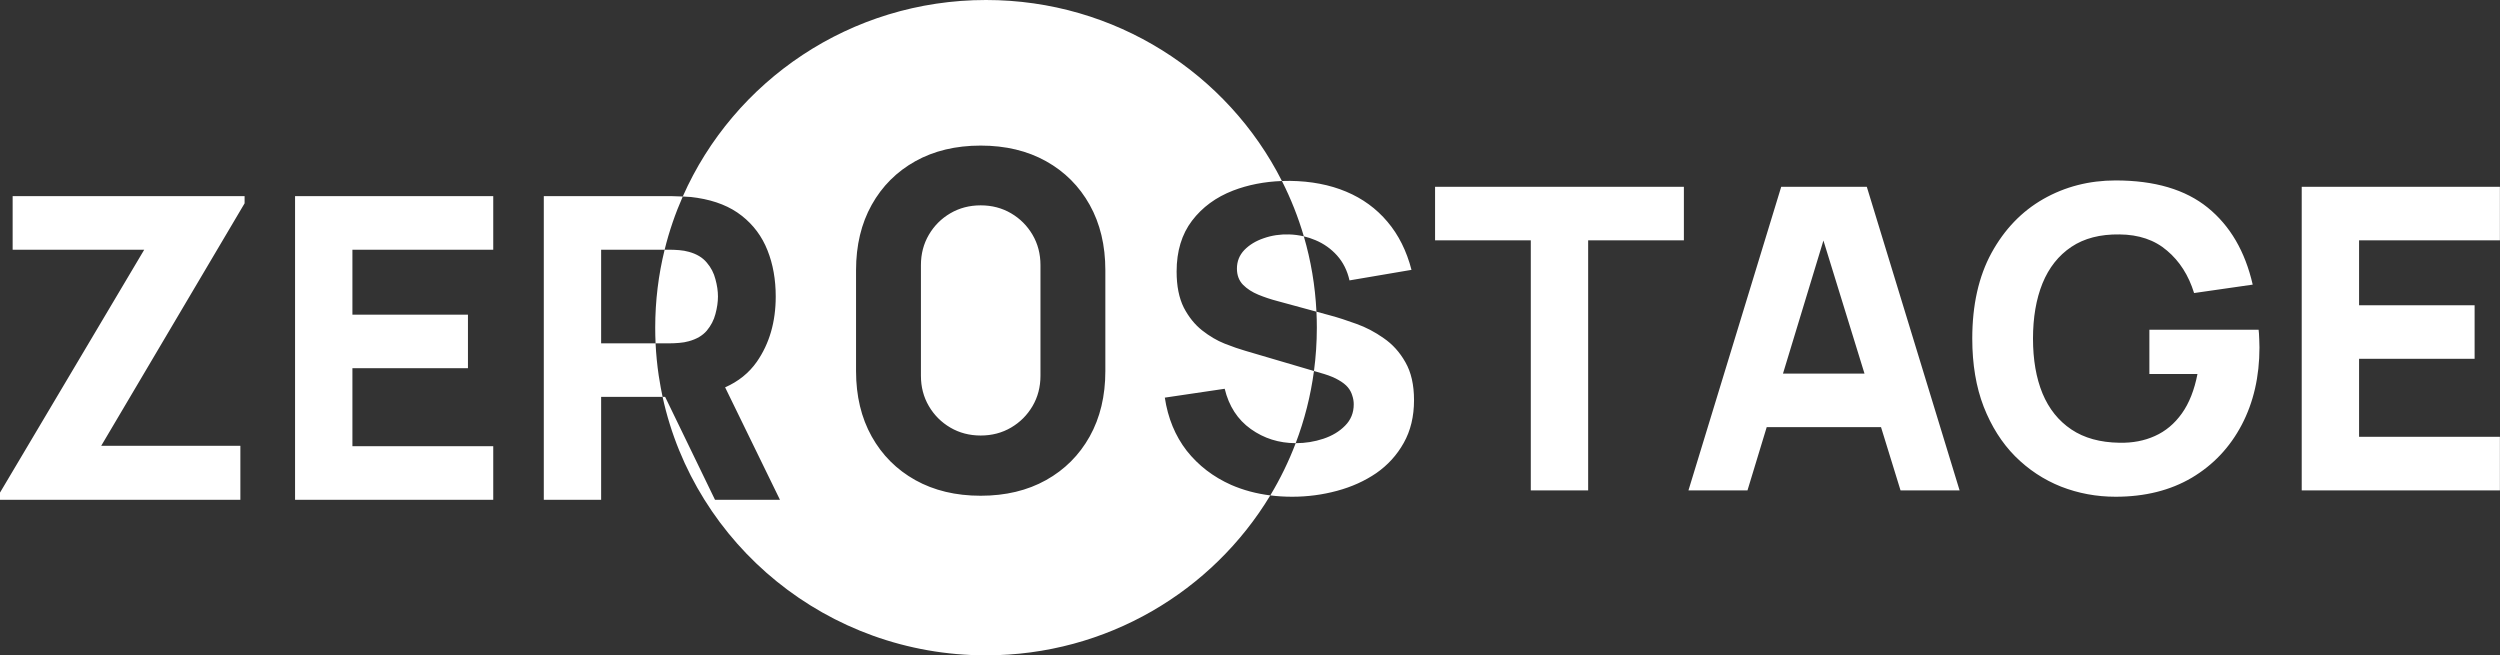 <?xml version="1.0" encoding="UTF-8"?> <svg xmlns="http://www.w3.org/2000/svg" viewBox="0 0 102.997 27" fill="none"><rect x="0" y="0" width="102.997" height="27" fill="#333333" stroke="none"/><path fill-rule="evenodd" clip-rule="evenodd" d="M54.134 15.285C54.212 14.701 54.252 14.105 54.252 13.5C54.252 13.279 54.247 13.059 54.236 12.841L54.799 12.994C55.123 13.081 55.482 13.197 55.876 13.341C56.27 13.48 56.646 13.677 57.006 13.932C57.37 14.181 57.669 14.511 57.9 14.922C58.138 15.334 58.256 15.855 58.256 16.486C58.256 17.158 58.115 17.746 57.831 18.249C57.553 18.747 57.176 19.162 56.701 19.492C56.227 19.816 55.688 20.059 55.086 20.221C54.489 20.383 53.872 20.465 53.235 20.465C52.925 20.465 52.624 20.446 52.334 20.41C52.744 19.729 53.095 19.01 53.381 18.258C53.385 18.258 53.388 18.258 53.392 18.258C53.78 18.258 54.156 18.197 54.521 18.076C54.886 17.954 55.184 17.775 55.416 17.537C55.653 17.3 55.772 17.007 55.772 16.66C55.772 16.532 55.752 16.411 55.711 16.295C55.676 16.173 55.616 16.06 55.529 15.956C55.442 15.852 55.317 15.753 55.155 15.661C54.999 15.568 54.799 15.484 54.556 15.409L54.134 15.285ZM54.134 15.285L51.307 14.453C51.064 14.384 50.78 14.285 50.456 14.158C50.137 14.031 49.827 13.848 49.526 13.611C49.225 13.373 48.973 13.061 48.771 12.673C48.574 12.279 48.475 11.784 48.475 11.187C48.475 10.347 48.687 9.65 49.109 9.094C49.532 8.538 50.097 8.124 50.803 7.851C51.417 7.615 52.087 7.484 52.814 7.457C53.181 8.182 53.484 8.944 53.716 9.737C53.52 9.691 53.32 9.665 53.114 9.658C52.743 9.647 52.393 9.699 52.063 9.815C51.739 9.925 51.472 10.087 51.264 10.301C51.061 10.515 50.96 10.77 50.96 11.066C50.96 11.338 51.044 11.561 51.212 11.734C51.38 11.902 51.591 12.038 51.846 12.143C52.101 12.247 52.361 12.334 52.627 12.403L54.236 12.841C54.184 11.769 54.006 10.729 53.716 9.737C53.878 9.775 54.036 9.827 54.191 9.893C54.538 10.038 54.837 10.249 55.086 10.527C55.335 10.805 55.506 11.147 55.598 11.552L58.152 11.118C57.95 10.336 57.619 9.676 57.162 9.137C56.704 8.593 56.137 8.179 55.459 7.895C54.782 7.611 54.011 7.463 53.149 7.452C53.036 7.451 52.924 7.453 52.814 7.457C50.575 3.035 45.957 0 40.623 0C35.035 0 30.233 3.33 28.129 8.096C27.946 8.086 27.798 8.081 27.685 8.081H22.404V20.59H24.766V16.351H27.298C28.62 22.437 34.083 26.999 40.623 26.999C45.6 26.999 49.955 24.356 52.334 20.41C51.758 20.338 51.222 20.194 50.725 19.978C49.984 19.648 49.373 19.179 48.892 18.571C48.417 17.957 48.116 17.227 47.989 16.382L50.456 16.017C50.63 16.735 50.989 17.288 51.533 17.676C52.075 18.062 52.69 18.256 53.381 18.258C53.741 17.313 53.996 16.317 54.134 15.285ZM27.382 10.288C27.568 9.53 27.82 8.798 28.129 8.096L28.172 8.099C28.38 8.105 28.565 8.122 28.728 8.151C29.475 8.267 30.085 8.513 30.56 8.889C31.041 9.266 31.394 9.741 31.62 10.314C31.846 10.881 31.959 11.516 31.959 12.216C31.959 13.264 31.698 14.162 31.177 14.909C30.855 15.367 30.421 15.716 29.874 15.958L32.133 20.59H29.457L27.403 16.351H27.298C27.272 16.229 27.247 16.105 27.224 15.982C27.192 15.813 27.163 15.642 27.138 15.471C27.074 15.036 27.03 14.593 27.009 14.145H27.581C27.702 14.145 27.836 14.139 27.98 14.127C28.125 14.116 28.258 14.093 28.38 14.058C28.699 13.971 28.945 13.826 29.118 13.624C29.292 13.415 29.411 13.186 29.475 12.937C29.544 12.682 29.579 12.442 29.579 12.216C29.579 11.99 29.544 11.753 29.475 11.504C29.411 11.249 29.292 11.02 29.118 10.818C28.945 10.609 28.699 10.462 28.38 10.375C28.258 10.34 28.125 10.317 27.98 10.305C27.836 10.294 27.702 10.288 27.581 10.288H27.382ZM27.382 10.288H24.766V14.145H27.009C26.999 13.931 26.994 13.716 26.994 13.5C26.994 12.393 27.128 11.317 27.382 10.288ZM37.71 19.78C38.48 20.209 39.377 20.424 40.403 20.424C41.429 20.424 42.327 20.209 43.096 19.78C43.866 19.35 44.465 18.751 44.895 17.981C45.324 17.212 45.539 16.314 45.539 15.288V11.134C45.539 10.108 45.324 9.21 44.895 8.441C44.465 7.671 43.866 7.072 43.096 6.642C42.327 6.213 41.429 5.998 40.403 5.998C39.377 5.998 38.48 6.213 37.71 6.642C36.941 7.072 36.342 7.671 35.912 8.441C35.483 9.21 35.268 10.108 35.268 11.134V15.288C35.268 16.314 35.483 17.212 35.912 17.981C36.342 18.751 36.941 19.35 37.71 19.78ZM41.654 17.616C41.282 17.834 40.865 17.943 40.403 17.943C39.942 17.943 39.525 17.834 39.153 17.616C38.781 17.398 38.486 17.103 38.268 16.731C38.05 16.359 37.941 15.942 37.941 15.481V10.922C37.941 10.461 38.05 10.044 38.268 9.672C38.486 9.3 38.781 9.005 39.153 8.787C39.525 8.569 39.942 8.46 40.403 8.46C40.865 8.46 41.282 8.569 41.654 8.787C42.026 9.005 42.32 9.3 42.539 9.672C42.757 10.044 42.866 10.461 42.866 10.922V15.481C42.866 15.942 42.757 16.359 42.539 16.731C42.32 17.103 42.026 17.398 41.654 17.616ZM0 20.59V20.295L5.942 10.288H0.521V8.081H10.077V8.377L4.17 18.366H9.903V20.59H0ZM12.156 20.59V8.081H20.321V10.288H14.519V12.963H19.279V15.17H14.519V18.384H20.321V20.59H12.156ZM63.067 9.901V20.204H65.43V9.901H69.374V7.695H59.123V9.901H63.067ZM73.384 7.695L69.562 20.204H71.994L72.786 17.598H77.496L78.3 20.204H80.733L76.91 7.695H73.384ZM76.815 15.391L75.123 9.909L73.457 15.391H76.815ZM84.912 20.048C85.625 20.326 86.375 20.465 87.162 20.465C88.367 20.465 89.412 20.204 90.298 19.683C91.184 19.156 91.87 18.429 92.357 17.502C92.843 16.576 93.087 15.513 93.087 14.314C93.087 14.285 93.084 14.175 93.078 13.984C93.072 13.793 93.063 13.66 93.052 13.585H88.552V15.409H90.533C90.405 16.069 90.191 16.611 89.89 17.033C89.589 17.456 89.218 17.766 88.778 17.963C88.344 18.16 87.857 18.252 87.319 18.241C86.525 18.229 85.865 18.047 85.338 17.693C84.811 17.34 84.414 16.845 84.148 16.208C83.887 15.571 83.757 14.818 83.757 13.95C83.757 13.081 83.887 12.322 84.148 11.674C84.414 11.025 84.811 10.524 85.338 10.171C85.865 9.818 86.525 9.647 87.319 9.658C88.118 9.664 88.772 9.887 89.282 10.327C89.797 10.761 90.168 11.343 90.394 12.073L92.809 11.726C92.496 10.359 91.879 9.302 90.958 8.555C90.037 7.808 88.772 7.434 87.162 7.434C86.074 7.434 85.08 7.689 84.183 8.199C83.291 8.709 82.579 9.45 82.046 10.423C81.519 11.39 81.255 12.565 81.255 13.95C81.255 15.009 81.412 15.945 81.725 16.755C82.043 17.566 82.474 18.247 83.019 18.797C83.569 19.347 84.2 19.764 84.912 20.048ZM102.993 7.695H94.828V20.204H102.993V17.997H97.191V14.783H101.951V12.577H97.191V9.901H102.993V7.695Z" fill="white"></path></svg> 